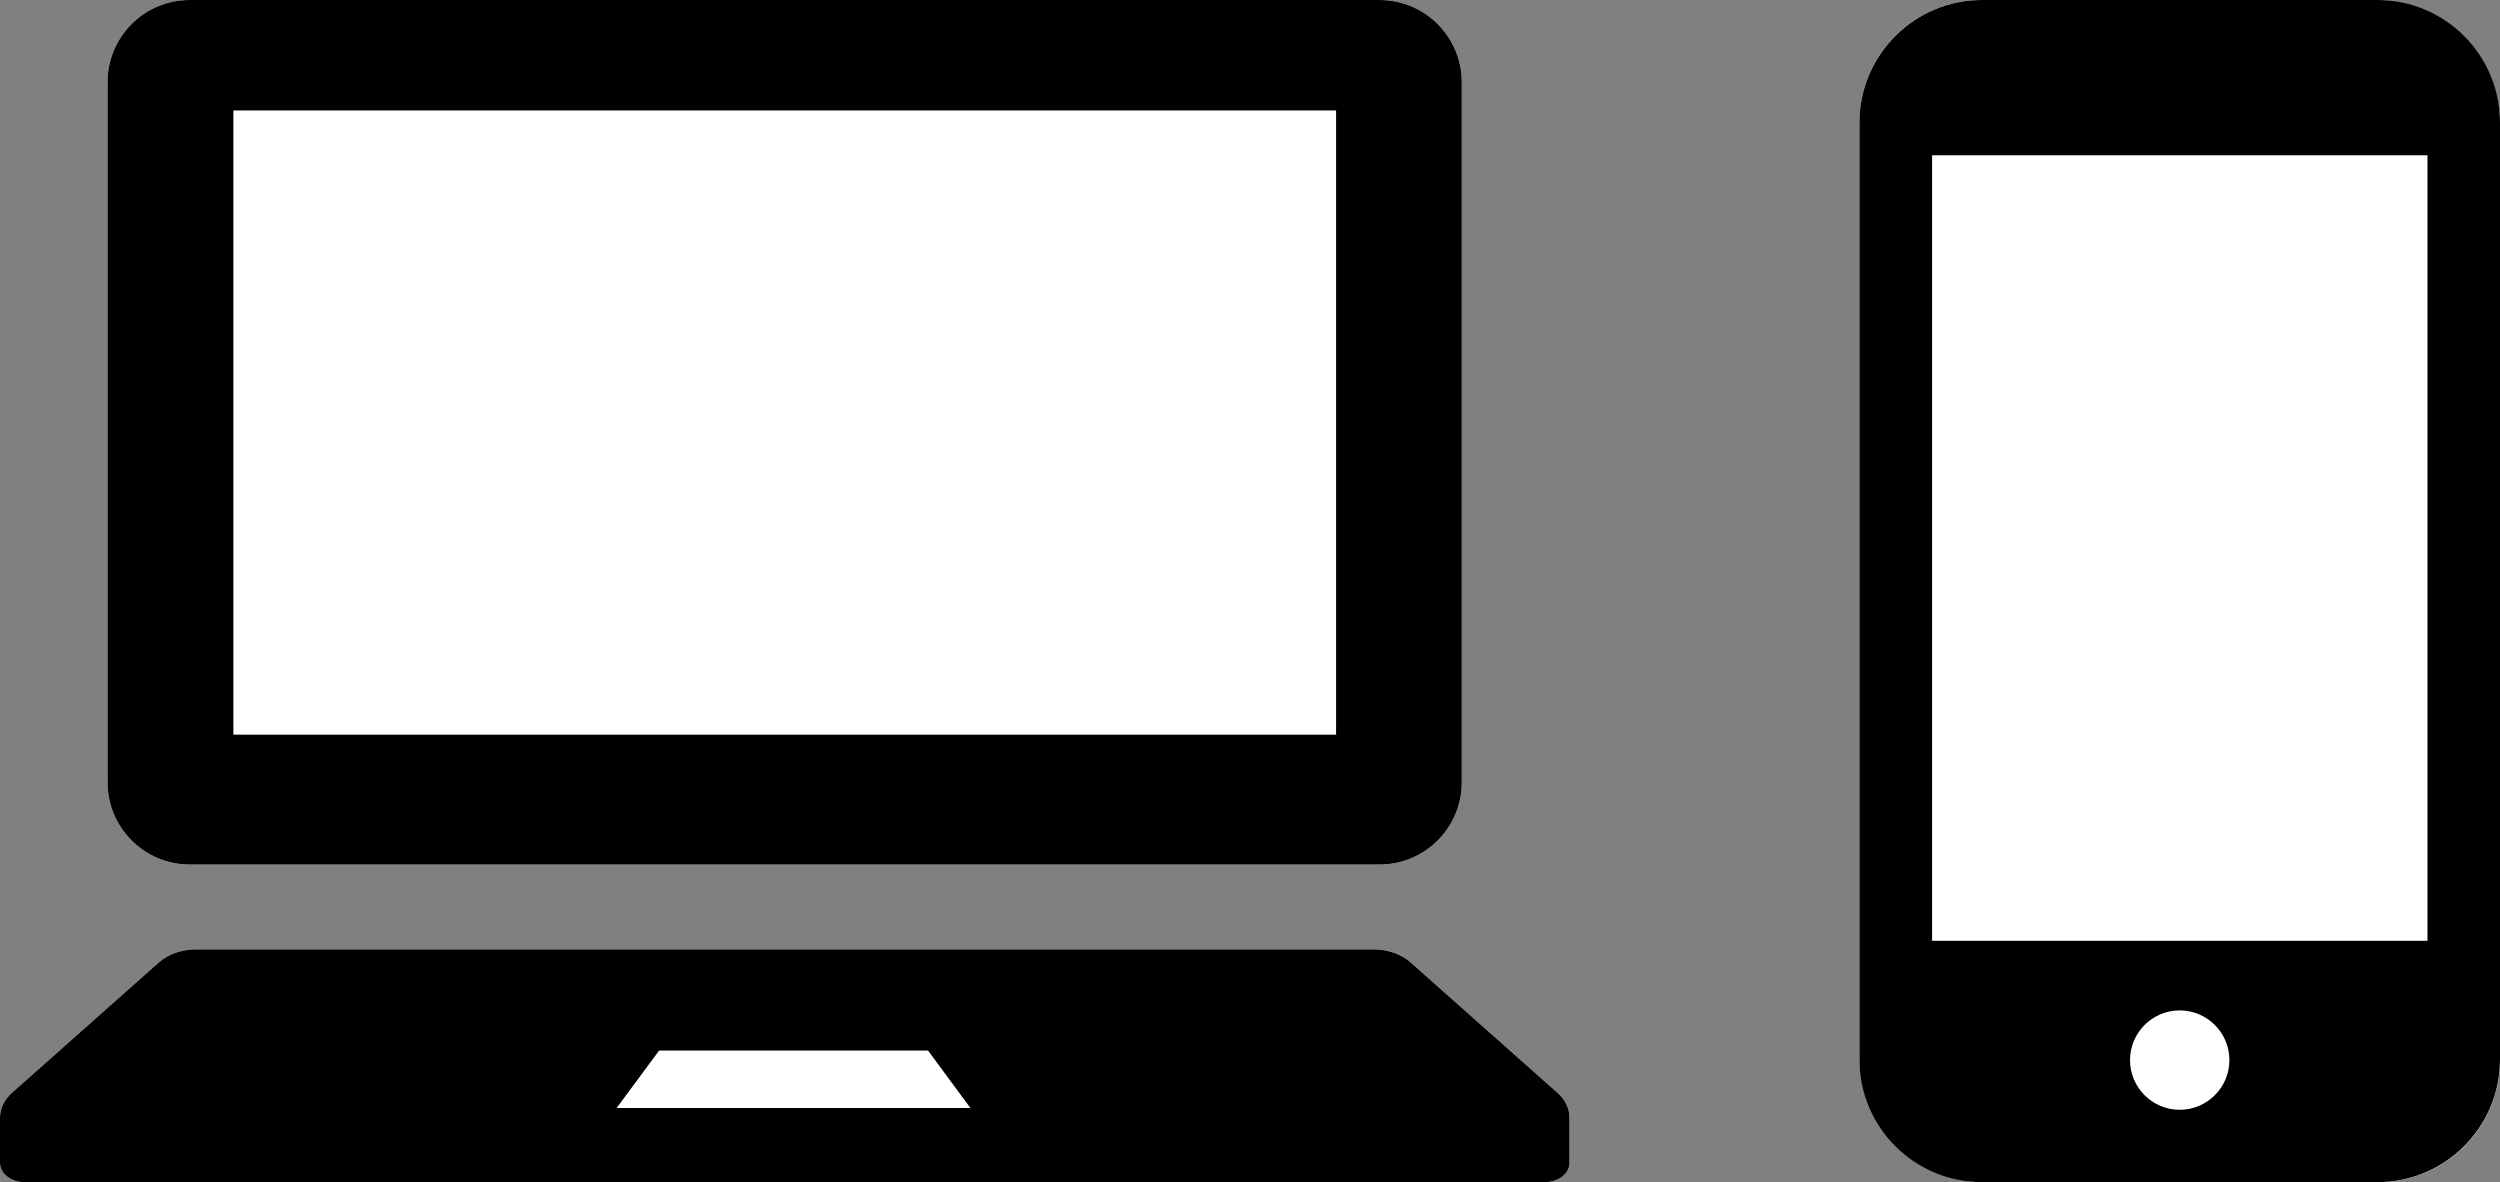 <?xml version="1.0" encoding="UTF-8"?>
<svg id="_レイヤー_2" data-name="レイヤー 2" xmlns="http://www.w3.org/2000/svg" viewBox="0 0 180.62 85.42">
  <rect x="0" y="0" width="180.62" height="85.42" fill="#808080" stroke="none"/>
  <g id="_レイヤー_1-2" data-name="レイヤー 1">
    <g>
      <g>
        <rect x="134.34" width="46.29" height="85.42" rx="8.86" ry="8.86" fill="#fff"/>
        <path d="M171.76,0h-28.56c-4.89,0-8.86,3.98-8.86,8.86V76.55c0,4.89,3.98,8.86,8.86,8.86h28.56c4.89,0,8.86-3.98,8.86-8.86V8.86c0-4.89-3.98-8.86-8.86-8.86Zm-14.28,80.18c-1.98,0-3.59-1.61-3.59-3.59s1.61-3.59,3.59-3.59,3.59,1.61,3.59,3.59-1.61,3.59-3.59,3.59ZM175.38,11.22v56.75h-35.79V11.22h35.79Z"/>
      </g>
      <g>
        <g>
          <path d="M13.72,0H99.67c3.28,0,5.94,2.66,5.94,5.94V56.52c0,3.28-2.66,5.94-5.94,5.94H13.71c-3.28,0-5.94-2.66-5.94-5.94V5.94C7.78,2.66,10.44,0,13.72,0Z" fill="#fff"/>
          <path d="M112.51,78.94l-10.6-9.41c-.68-.6-1.66-.94-2.69-.94H14.17c-1.03,0-2.01,.34-2.69,.94L.88,78.94c-.57,.5-.88,1.15-.88,1.81v3.28c0,.76,.8,1.38,1.79,1.38H111.6c.99,0,1.79-.62,1.79-1.38v-3.28c0-.67-.31-1.31-.88-1.81Z" fill="#fff"/>
        </g>
        <g>
          <path d="M13.71,62.46H99.67c3.28,0,5.94-2.66,5.94-5.94V5.94c0-3.28-2.66-5.94-5.94-5.94H13.71c-3.28,0-5.94,2.66-5.94,5.94V56.52c0,3.28,2.66,5.94,5.94,5.94ZM16.86,7.98H96.53V53.08H16.86V7.98Z"/>
          <path d="M112.51,78.94l-10.6-9.41c-.68-.6-1.66-.94-2.69-.94H14.17c-1.03,0-2.01,.34-2.69,.94L.88,78.94c-.57,.5-.88,1.15-.88,1.81v3.28c0,.76,.8,1.38,1.79,1.38H111.6c.99,0,1.79-.62,1.79-1.38v-3.28c0-.67-.31-1.31-.88-1.81Zm-67.96,1.11l3.07-4.15h19.43l3.06,4.15h-25.56Z"/>
        </g>
      </g>
    </g>
  </g>
</svg>